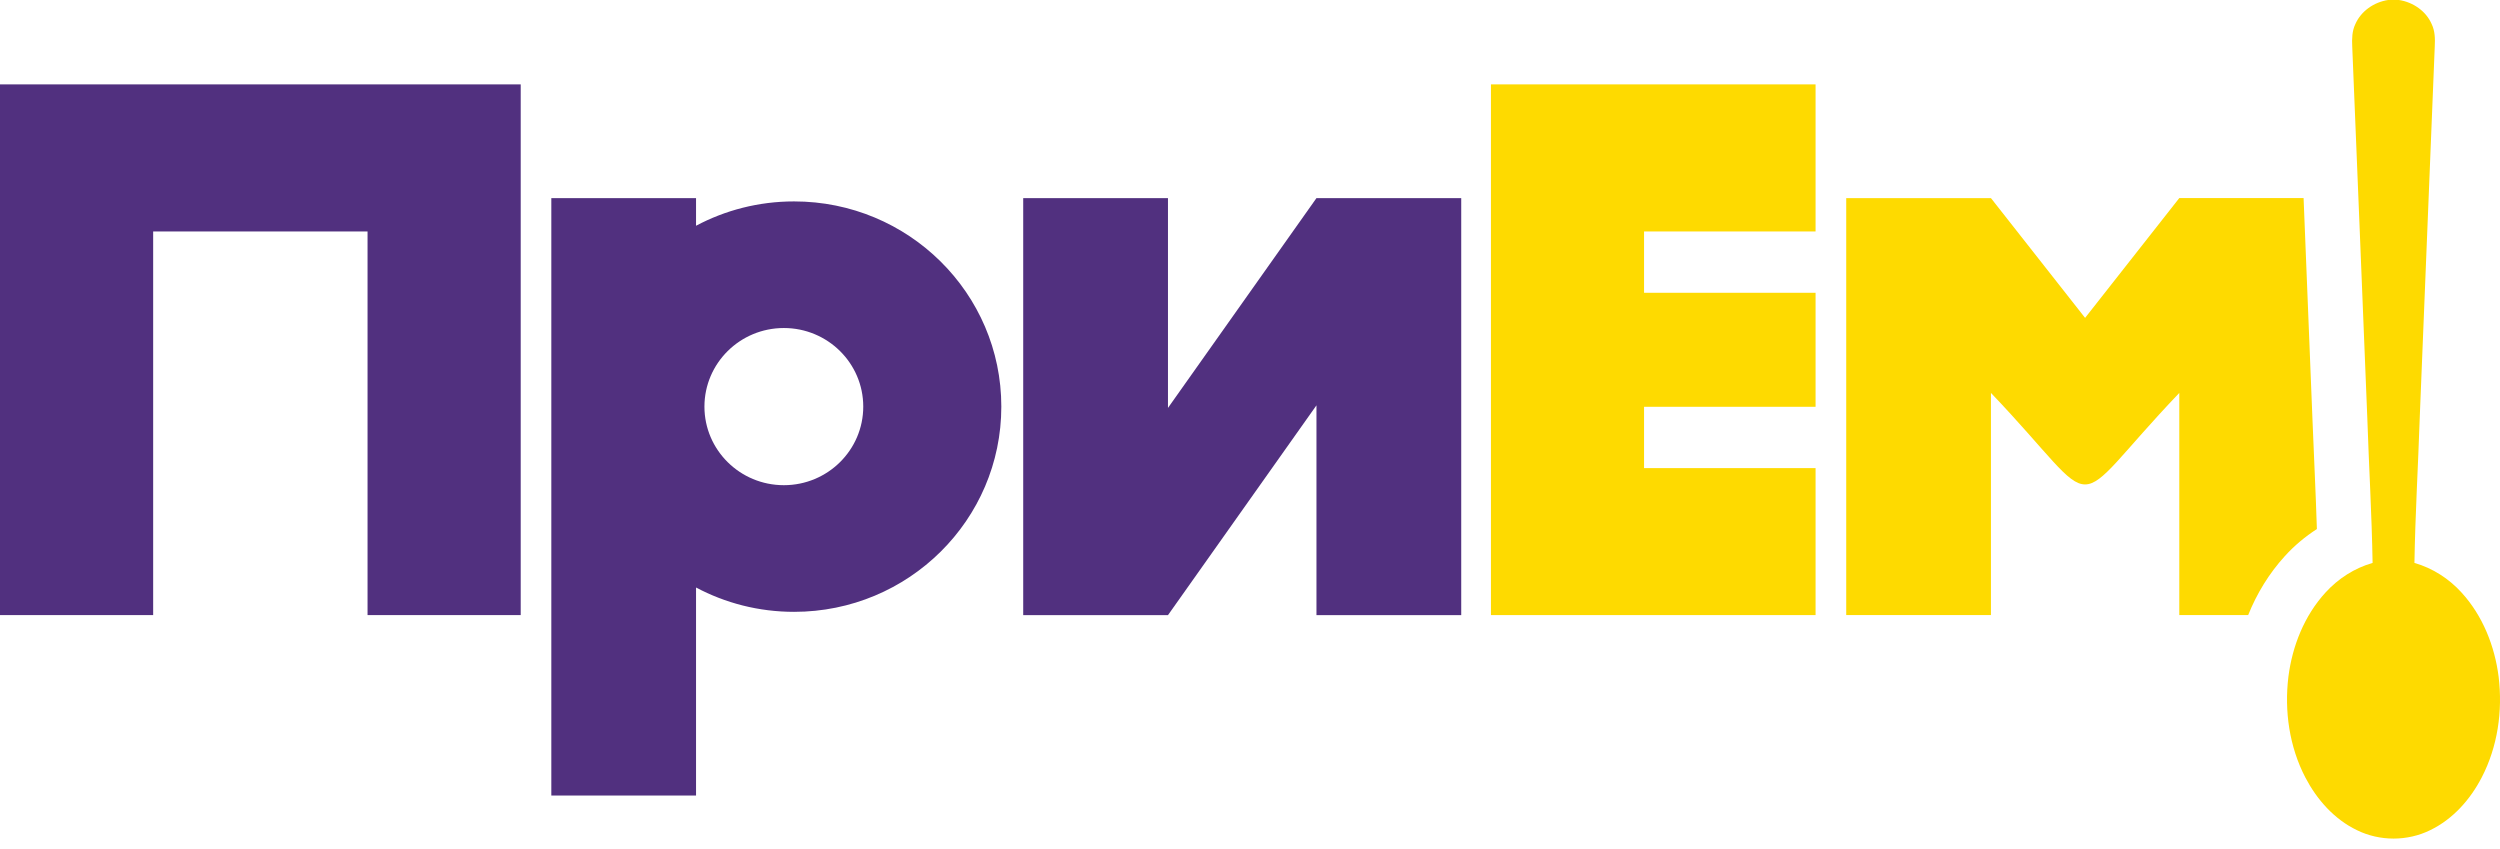 <?xml version="1.0" encoding="UTF-8"?> <svg xmlns="http://www.w3.org/2000/svg" width="53" height="18" viewBox="0 0 53 18" fill="none"> <path fill-rule="evenodd" clip-rule="evenodd" d="M16.834 4.27C16.082 4.27 15.375 4.457 14.756 4.786V4.2H11.688V16.866H14.756V16.084V14.093V12.455C15.375 12.784 16.082 12.971 16.834 12.971C19.261 12.971 21.228 11.023 21.228 8.62C21.228 6.217 19.26 4.27 16.834 4.27ZM16.618 6.954C17.547 6.954 18.301 7.7 18.301 8.62C18.301 9.54 17.547 10.286 16.618 10.286C15.688 10.286 14.934 9.54 14.934 8.62C14.935 7.7 15.688 6.954 16.618 6.954Z" fill="#51307F"></path> <path fill-rule="evenodd" clip-rule="evenodd" d="M44.204 6.739L42.208 4.2H39.14V13.04H42.208V8.33C43.442 9.622 43.824 10.271 44.204 10.27C44.585 10.27 44.967 9.622 46.201 8.33V13.04H47.661C47.844 12.583 48.104 12.157 48.439 11.789C48.639 11.569 48.869 11.376 49.118 11.216C49.094 10.447 49.055 9.678 49.025 8.909C48.963 7.339 48.901 5.769 48.836 4.199H46.201L44.204 6.739Z" fill="#FEDA00"></path> <path fill-rule="evenodd" clip-rule="evenodd" d="M38.49 13.04V9.924H34.854V8.624H38.49V6.207H34.854V4.907H38.49V1.789H31.608V13.04H38.49Z" fill="#FEDA00"></path> <path fill-rule="evenodd" clip-rule="evenodd" d="M21.692 13.041H24.761L27.909 8.593V13.041H30.978V4.2H27.909L24.761 8.648V4.2H21.692V13.041Z" fill="#51307F"></path> <path fill-rule="evenodd" clip-rule="evenodd" d="M11.039 13.04V1.789H0V13.04H3.247V4.907H7.792V13.04H11.039Z" fill="#51307F"></path> <path fill-rule="evenodd" clip-rule="evenodd" d="M49.968 17.6C50.208 17.718 50.476 17.778 50.743 17.778C51.011 17.778 51.279 17.718 51.519 17.6C52 17.368 52.369 16.951 52.611 16.484C52.951 15.831 53.059 15.074 52.971 14.348C52.888 13.695 52.633 13.052 52.184 12.561C51.917 12.267 51.571 12.044 51.186 11.934C51.203 10.911 51.264 9.888 51.298 8.865C51.406 6.236 51.51 3.606 51.617 0.978C51.625 0.821 51.622 0.659 51.553 0.514C51.434 0.236 51.157 0.045 50.858 0H50.742H50.627C50.329 0.045 50.052 0.236 49.932 0.514C49.863 0.659 49.86 0.821 49.867 0.978C49.976 3.606 50.08 6.236 50.187 8.865C50.221 9.888 50.282 10.911 50.299 11.934C49.914 12.044 49.569 12.267 49.301 12.561C48.852 13.052 48.597 13.695 48.514 14.348C48.426 15.074 48.534 15.831 48.874 16.484C49.118 16.951 49.486 17.369 49.968 17.6Z" fill="#FEDA00"></path> </svg> 